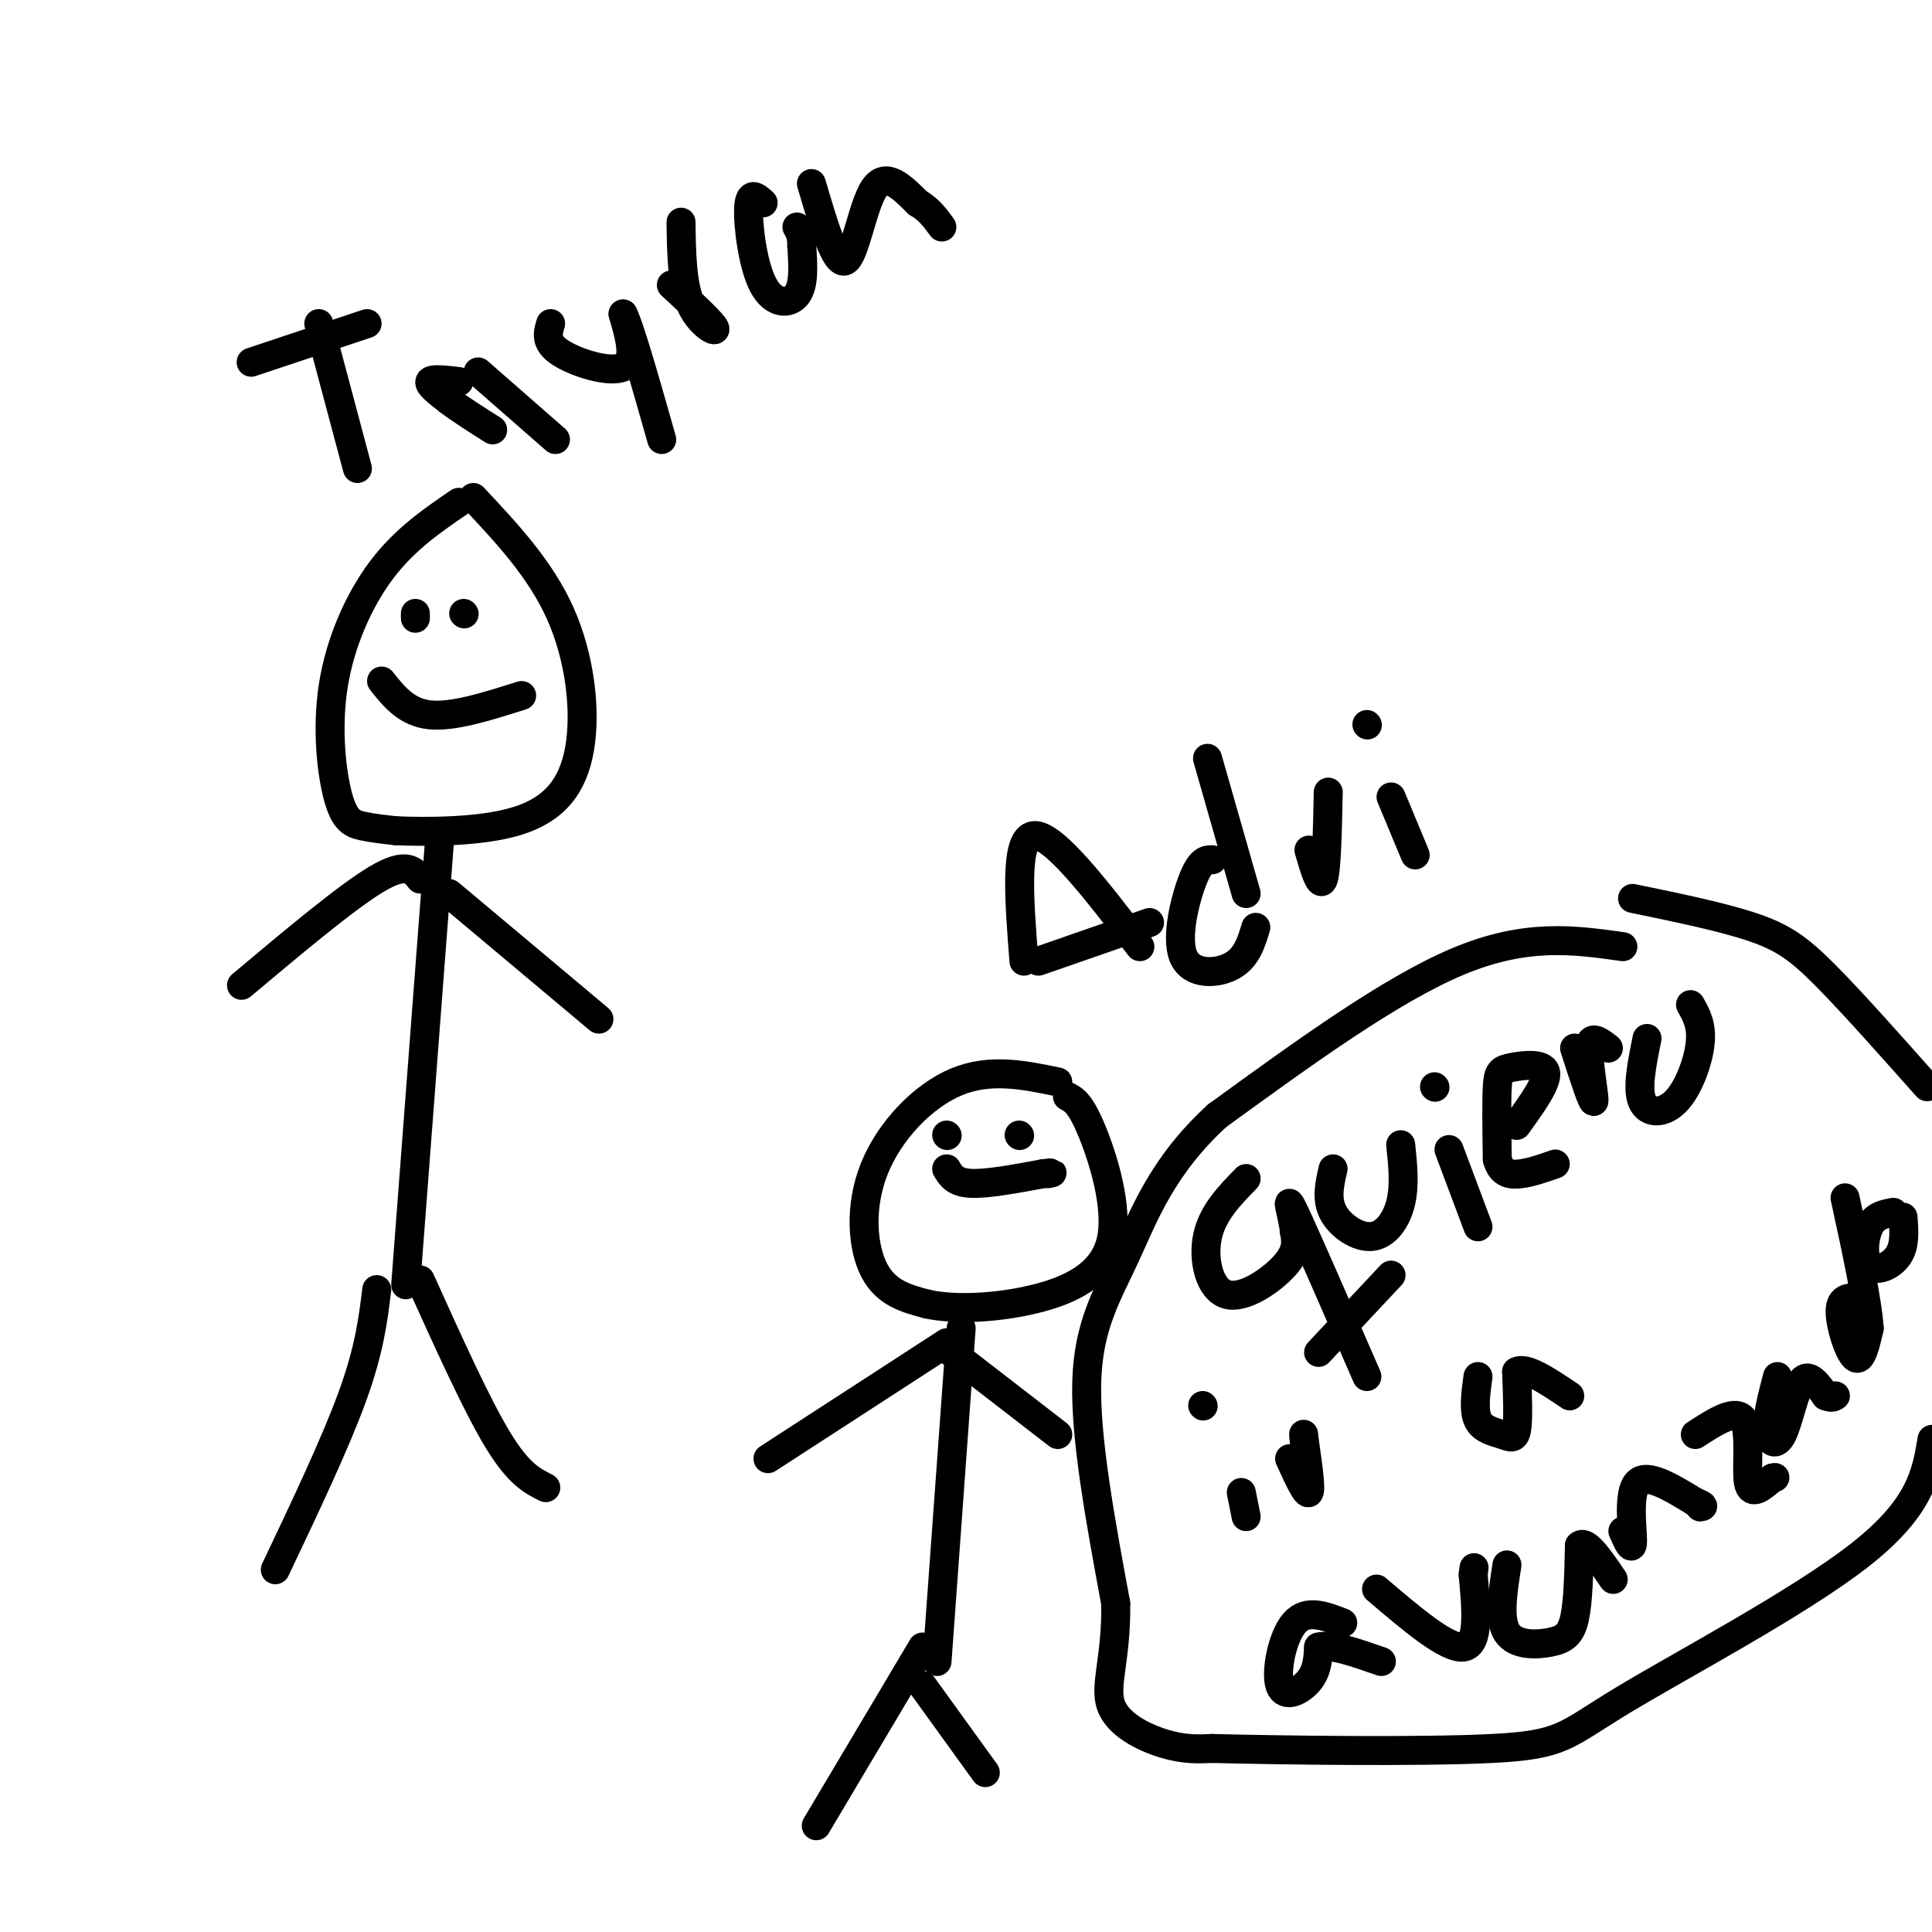 <svg viewBox='0 0 400 400' version='1.1' xmlns='http://www.w3.org/2000/svg' xmlns:xlink='http://www.w3.org/1999/xlink'><g fill='none' stroke='rgb(0,0,0)' stroke-width='6' stroke-linecap='round' stroke-linejoin='round'><path d='M95,104c-5.628,3.850 -11.257,7.700 -16,14c-4.743,6.300 -8.601,15.049 -10,24c-1.399,8.951 -0.338,18.102 1,23c1.338,4.898 2.954,5.542 5,6c2.046,0.458 4.523,0.729 7,1'/><path d='M82,172c5.951,0.241 17.327,0.343 25,-2c7.673,-2.343 11.643,-7.131 13,-15c1.357,-7.869 0.102,-18.820 -4,-28c-4.102,-9.180 -11.051,-16.590 -18,-24'/><path d='M86,128c0.000,0.000 0.000,-1.000 0,-1'/><path d='M96,127c0.000,0.000 0.100,0.100 0.1,0.1'/><path d='M79,141c2.583,3.250 5.167,6.500 10,7c4.833,0.500 11.917,-1.750 19,-4'/><path d='M52,75c0.000,0.000 24.000,-8.000 24,-8'/><path d='M66,67c0.000,0.000 8.000,30.000 8,30'/><path d='M95,79c-2.833,-0.333 -5.667,-0.667 -6,0c-0.333,0.667 1.833,2.333 4,4'/><path d='M93,83c2.167,1.667 5.583,3.833 9,6'/><path d='M99,77c0.000,0.000 16.000,14.000 16,14'/><path d='M114,67c-0.600,1.956 -1.200,3.911 2,6c3.200,2.089 10.200,4.311 13,3c2.800,-1.311 1.400,-6.156 0,-11'/><path d='M129,65c1.333,2.500 4.667,14.250 8,26'/><path d='M139,59c4.311,3.978 8.622,7.956 9,9c0.378,1.044 -3.178,-0.844 -5,-5c-1.822,-4.156 -1.911,-10.578 -2,-17'/><path d='M158,42c-1.405,-1.268 -2.810,-2.536 -3,1c-0.190,3.536 0.833,11.875 3,16c2.167,4.125 5.476,4.036 7,2c1.524,-2.036 1.262,-6.018 1,-10'/><path d='M166,51c0.000,-2.333 -0.500,-3.167 -1,-4'/><path d='M168,38c2.489,8.489 4.978,16.978 7,16c2.022,-0.978 3.578,-11.422 6,-15c2.422,-3.578 5.711,-0.289 9,3'/><path d='M190,42c2.333,1.333 3.667,3.167 5,5'/><path d='M91,174c0.000,0.000 -7.000,92.000 -7,92'/><path d='M87,182c-1.417,-1.833 -2.833,-3.667 -9,0c-6.167,3.667 -17.083,12.833 -28,22'/><path d='M93,185c0.000,0.000 31.000,26.000 31,26'/><path d='M78,267c-0.750,6.167 -1.500,12.333 -5,22c-3.500,9.667 -9.750,22.833 -16,36'/><path d='M87,265c5.833,12.917 11.667,25.833 16,33c4.333,7.167 7.167,8.583 10,10'/><path d='M219,224c-7.018,-1.452 -14.036,-2.905 -21,0c-6.964,2.905 -13.875,10.167 -17,18c-3.125,7.833 -2.464,16.238 0,21c2.464,4.762 6.732,5.881 11,7'/><path d='M192,270c5.667,1.239 14.333,0.837 22,-1c7.667,-1.837 14.333,-5.110 16,-12c1.667,-6.890 -1.667,-17.397 -4,-23c-2.333,-5.603 -3.667,-6.301 -5,-7'/><path d='M196,235c0.000,0.000 0.100,0.100 0.1,0.1'/><path d='M211,235c0.000,0.000 0.100,0.100 0.1,0.1'/><path d='M196,242c0.833,1.417 1.667,2.833 5,3c3.333,0.167 9.167,-0.917 15,-2'/><path d='M216,243c2.667,-0.333 1.833,-0.167 1,0'/><path d='M212,199c-1.000,-12.750 -2.000,-25.500 2,-26c4.000,-0.500 13.000,11.250 22,23'/><path d='M215,199c0.000,0.000 23.000,-8.000 23,-8'/><path d='M251,178c-1.196,-0.012 -2.393,-0.024 -4,4c-1.607,4.024 -3.625,12.083 -2,16c1.625,3.917 6.893,3.690 10,2c3.107,-1.690 4.054,-4.845 5,-8'/><path d='M250,157c0.000,0.000 8.000,28.000 8,28'/><path d='M271,176c1.167,4.000 2.333,8.000 3,6c0.667,-2.000 0.833,-10.000 1,-18'/><path d='M288,165c0.000,0.000 5.000,12.000 5,12'/><path d='M283,150c0.000,0.000 0.100,0.100 0.1,0.1'/><path d='M199,275c0.000,0.000 -5.000,69.000 -5,69'/><path d='M196,278c0.000,0.000 -37.000,24.000 -37,24'/><path d='M197,280c0.000,0.000 22.000,17.000 22,17'/><path d='M191,341c0.000,0.000 -22.000,37.000 -22,37'/><path d='M191,349c0.000,0.000 13.000,18.000 13,18'/><path d='M258,244c-3.488,3.577 -6.976,7.155 -8,12c-1.024,4.845 0.417,10.958 4,12c3.583,1.042 9.310,-2.988 12,-6c2.690,-3.012 2.345,-5.006 2,-7'/><path d='M268,255c-0.356,-3.489 -2.244,-8.711 0,-4c2.244,4.711 8.622,19.356 15,34'/><path d='M273,280c0.000,0.000 15.000,-16.000 15,-16'/><path d='M276,242c-0.726,3.101 -1.452,6.202 0,9c1.452,2.798 5.083,5.292 8,5c2.917,-0.292 5.119,-3.369 6,-7c0.881,-3.631 0.440,-7.815 0,-12'/><path d='M300,238c0.000,0.000 6.000,16.000 6,16'/><path d='M297,225c0.000,0.000 0.100,0.100 0.1,0.1'/><path d='M314,233c3.238,-4.506 6.476,-9.012 6,-11c-0.476,-1.988 -4.667,-1.458 -7,-1c-2.333,0.458 -2.810,0.845 -3,4c-0.190,3.155 -0.095,9.077 0,15'/><path d='M310,240c0.800,3.089 2.800,3.311 5,3c2.200,-0.311 4.600,-1.156 7,-2'/><path d='M326,217c1.889,5.867 3.778,11.733 4,11c0.222,-0.733 -1.222,-8.067 -1,-11c0.222,-2.933 2.111,-1.467 4,0'/><path d='M341,215c-1.054,5.185 -2.107,10.369 -1,13c1.107,2.631 4.375,2.708 7,0c2.625,-2.708 4.607,-8.202 5,-12c0.393,-3.798 -0.804,-5.899 -2,-8'/><path d='M257,309c0.000,0.000 1.000,5.000 1,5'/><path d='M249,291c0.000,0.000 0.100,0.100 0.1,0.1'/><path d='M267,302c1.750,3.833 3.500,7.667 4,7c0.500,-0.667 -0.250,-5.833 -1,-11'/><path d='M270,298c-0.167,-1.833 -0.083,-0.917 0,0'/><path d='M306,285c-0.476,3.506 -0.952,7.012 0,9c0.952,1.988 3.333,2.458 5,3c1.667,0.542 2.619,1.155 3,-1c0.381,-2.155 0.190,-7.077 0,-12'/><path d='M314,284c1.833,-1.167 6.417,1.917 11,5'/><path d='M278,336c-3.720,-1.458 -7.440,-2.917 -10,0c-2.560,2.917 -3.958,10.208 -3,13c0.958,2.792 4.274,1.083 6,-1c1.726,-2.083 1.863,-4.542 2,-7'/><path d='M273,341c2.500,-0.667 7.750,1.167 13,3'/><path d='M285,329c7.333,6.250 14.667,12.500 18,12c3.333,-0.500 2.667,-7.750 2,-15'/><path d='M305,326c0.333,-2.500 0.167,-1.250 0,0'/><path d='M312,324c-0.875,5.631 -1.750,11.262 0,14c1.750,2.738 6.125,2.583 9,2c2.875,-0.583 4.250,-1.595 5,-5c0.750,-3.405 0.875,-9.202 1,-15'/><path d='M327,320c1.333,-1.333 4.167,2.833 7,7'/><path d='M336,317c1.000,2.267 2.000,4.533 2,2c0.000,-2.533 -1.000,-9.867 1,-12c2.000,-2.133 7.000,0.933 12,4'/><path d='M351,311c2.167,0.833 1.583,0.917 1,1'/><path d='M351,297c4.222,-2.733 8.444,-5.467 10,-3c1.556,2.467 0.444,10.133 1,13c0.556,2.867 2.778,0.933 5,-1'/><path d='M367,306c0.833,-0.167 0.417,-0.083 0,0'/><path d='M368,285c-1.095,4.190 -2.190,8.381 -2,11c0.190,2.619 1.667,3.667 3,1c1.333,-2.667 2.524,-9.048 4,-11c1.476,-1.952 3.238,0.524 5,3'/><path d='M378,289c1.167,0.500 1.583,0.250 2,0'/><path d='M386,269c-2.378,-0.400 -4.756,-0.800 -5,2c-0.244,2.800 1.644,8.800 3,10c1.356,1.200 2.178,-2.400 3,-6'/><path d='M387,275c-0.333,-5.500 -2.667,-16.250 -5,-27'/><path d='M392,251c-1.940,0.351 -3.881,0.702 -5,3c-1.119,2.298 -1.417,6.542 0,8c1.417,1.458 4.548,0.131 6,-2c1.452,-2.131 1.226,-5.065 1,-8'/><path d='M336,196c-10.000,-1.417 -20.000,-2.833 -34,3c-14.000,5.833 -32.000,18.917 -50,32'/><path d='M252,231c-11.488,10.512 -15.208,20.792 -19,29c-3.792,8.208 -7.655,14.345 -8,26c-0.345,11.655 2.827,28.827 6,46'/><path d='M231,332c0.167,11.405 -2.417,16.917 -1,21c1.417,4.083 6.833,6.738 11,8c4.167,1.262 7.083,1.131 10,1'/><path d='M251,362c13.780,0.359 43.230,0.756 58,0c14.770,-0.756 14.861,-2.665 27,-10c12.139,-7.335 36.325,-20.096 49,-30c12.675,-9.904 13.837,-16.952 15,-24'/><path d='M399,225c-7.756,-8.733 -15.511,-17.467 -21,-23c-5.489,-5.533 -8.711,-7.867 -15,-10c-6.289,-2.133 -15.644,-4.067 -25,-6'/></g>
</svg>